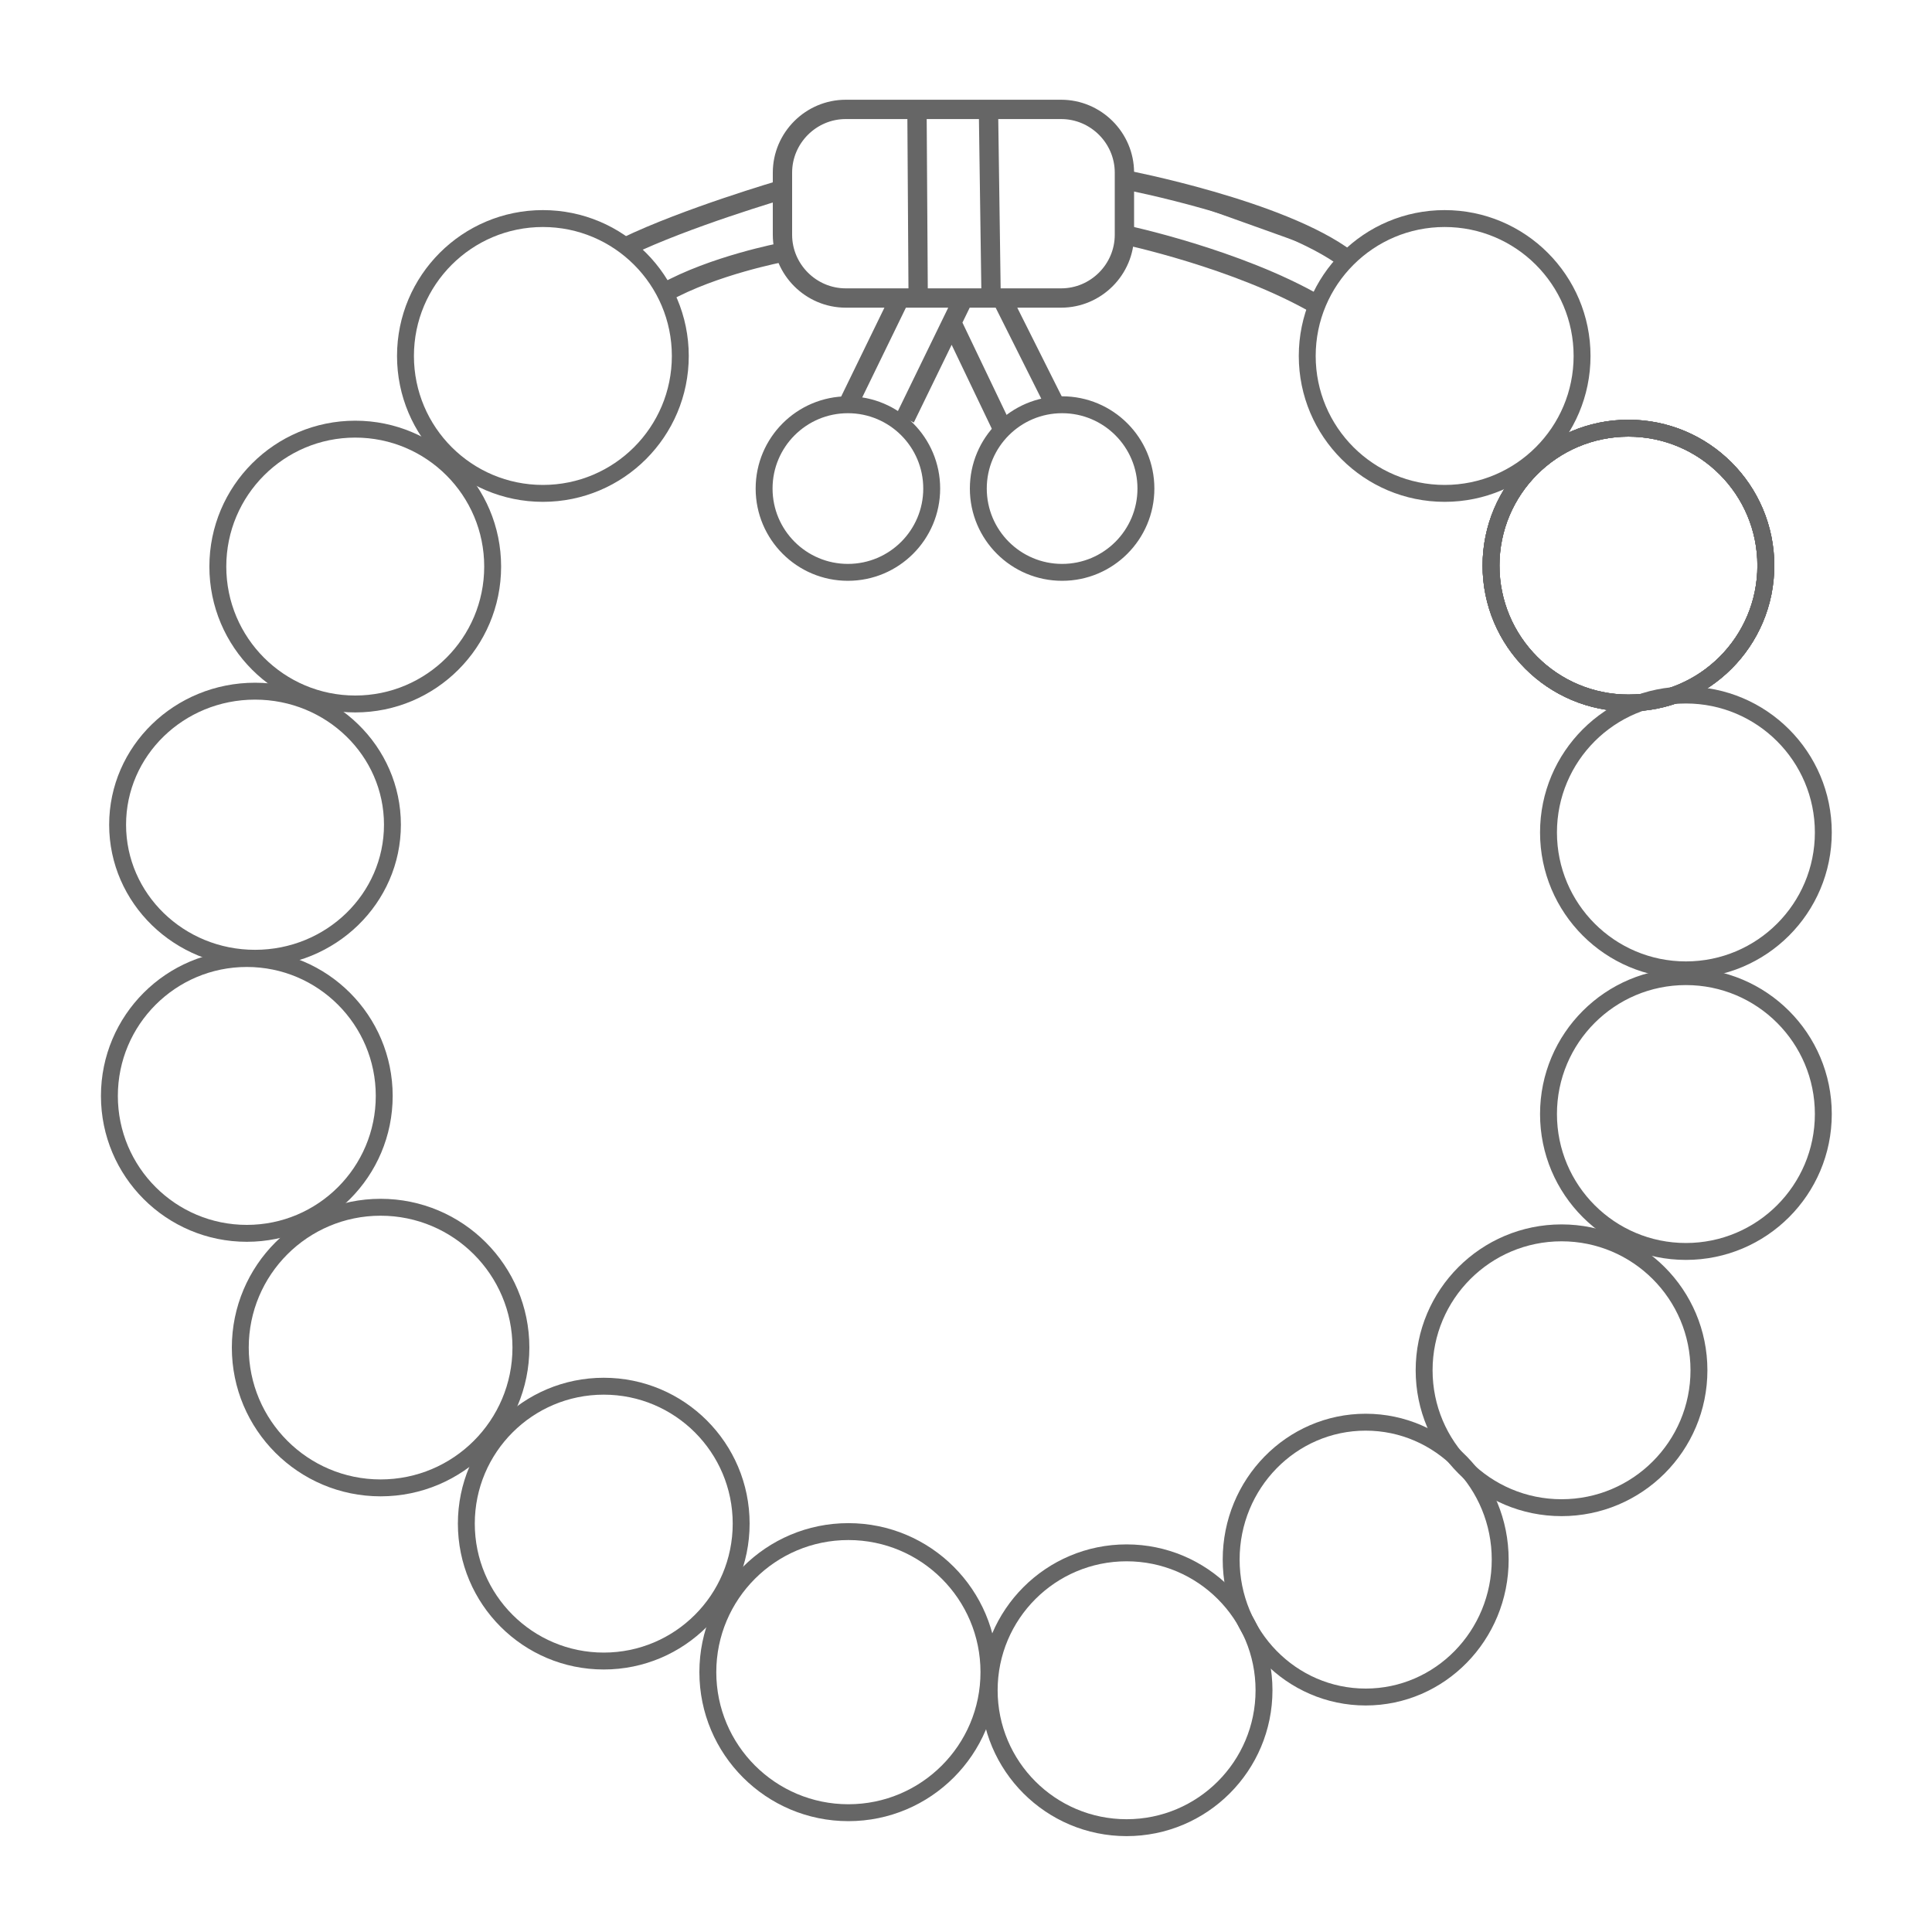 <svg xmlns="http://www.w3.org/2000/svg" id="Layer_1" x="0" y="0" version="1.1" viewBox="0 0 800 800" xml:space="preserve"><style>.st2,.st3,.st4{fill:none;stroke:#666;stroke-width:7;stroke-miterlimit:10}.st3,.st4{stroke-width:8}.st4{fill:#666}</style><circle cx="598.2" cy="147.4" r="56.9" class="st2"/><circle cx="674.3" cy="234.2" r="56.9" class="st2"/><circle cx="674.3" cy="234.2" r="56.9" class="st2"/><circle cx="674.3" cy="234.2" r="56.9" class="st2"/><circle cx="674.3" cy="234.2" r="56.9" class="st2"/><circle cx="698.1" cy="344.7" r="56.9" class="st2"/><circle cx="698.1" cy="461.3" r="56.9" class="st2"/><circle cx="646.6" cy="567.4" r="56.9" class="st2"/><ellipse cx="565.5" cy="645.8" class="st2" rx="55.7" ry="56.9"/><circle cx="466.5" cy="699.9" r="56.9" class="st2"/><circle cx="351.3" cy="692.4" r="58.2" class="st2"/><circle cx="250" cy="630.9" r="56.9" class="st2"/><circle cx="157.6" cy="558" r="58.1" class="st2"/><circle cx="102.2" cy="453.8" r="56.9" class="st2"/><ellipse cx="105.6" cy="341.5" class="st2" rx="56.9" ry="55.3"/><circle cx="147.1" cy="234.6" r="56.9" class="st2"/><circle cx="224.8" cy="147.4" r="56.9" class="st2"/><circle cx="351.1" cy="202.3" r="34.7" class="st2"/><circle cx="439.8" cy="202.3" r="34.7" class="st2"/><path d="M351.1 167.6l22-45.2M374.8 173.2l23.6-48.5M415.2 177.7l-21.1-44.1M414.5 122.9l22.4 44.7M439.4 123.4h-89.2c-14.4 0-26.2-11.8-26.2-26.2V71.5c0-14.4 11.8-26.2 26.2-26.2h89.2c14.4 0 26.2 11.8 26.2 26.2v25.7c0 14.4-11.8 26.2-26.2 26.2zM379.7 45.3l.5 78.1M409.3 45.3l1.1 78.1M323.9 78.5s-39.7 11.6-64.7 23.7M323.9 104.5s-28.5 5.4-48.7 16.7" class="st3"/><path d="M465.6 74.4s65 12.4 92.2 33M465.6 97.2s46.8 9.9 79.8 29" class="st4"/></svg>
